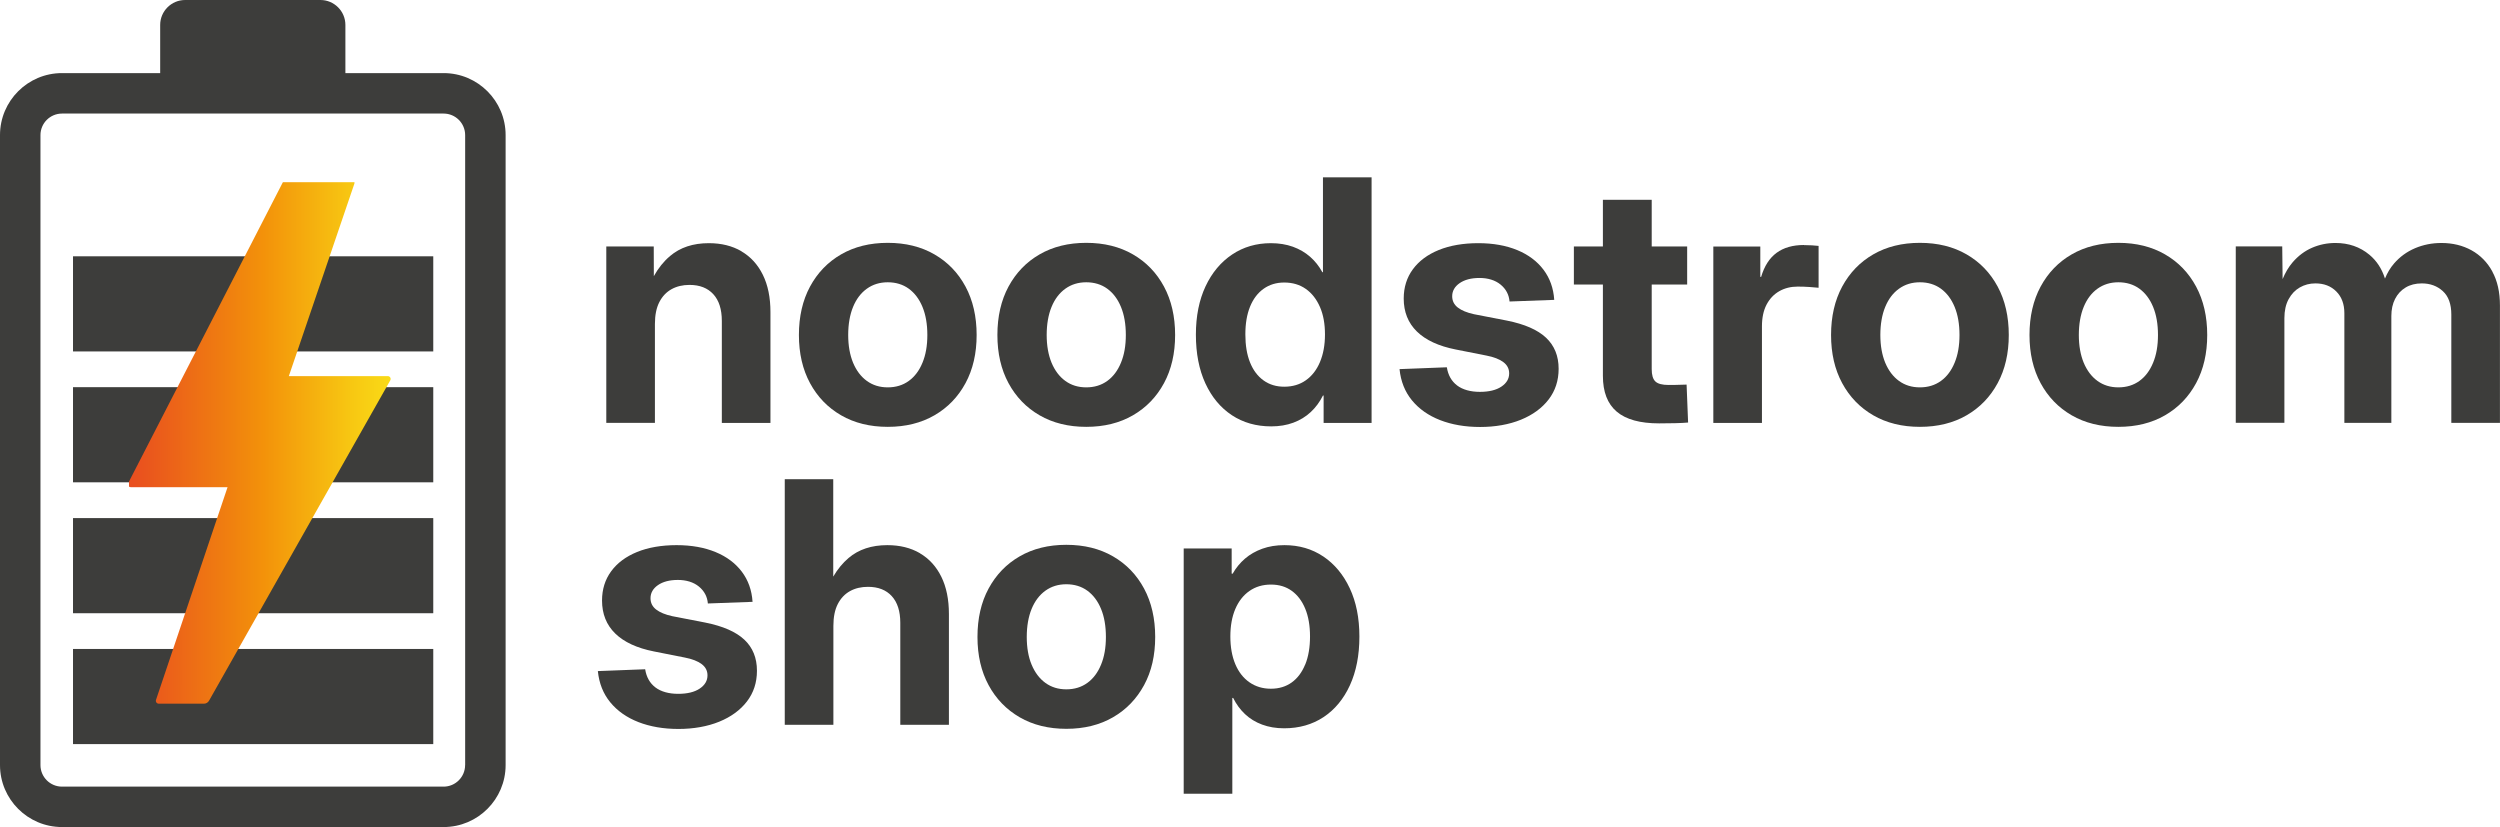 <?xml version="1.0" encoding="UTF-8"?>
<svg xmlns="http://www.w3.org/2000/svg" xmlns:xlink="http://www.w3.org/1999/xlink" id="Laag_1" data-name="Laag 1" viewBox="0 0 533.16 176.39">
  <defs>
    <clipPath id="clippath">
      <path d="M60.34,38.85s-.06.09-.08.14l-32.75,63.7v1.08c.11.08.24.13.39.13h20.63s-15.26,45.36-15.26,45.36c-.13.4.16.81.58.81h9.65c.44,0,.85-.24,1.07-.62l38.66-68.33c.23-.41-.06-.91-.53-.91h-21.1l13.97-41.02c.04-.11.04-.23.02-.34h-15.24Z" style="fill: none;"></path>
    </clipPath>
    <linearGradient id="Naamloos_verloop_11" data-name="Naamloos verloop 11" x1="-238.92" y1="481.98" x2="-233.67" y2="481.98" gradientTransform="translate(2613.53 5311.08) scale(10.82 -10.82)" gradientUnits="userSpaceOnUse">
      <stop offset="0" stop-color="#e94f1f"></stop>
      <stop offset=".37" stop-color="#f0810f"></stop>
      <stop offset=".49" stop-color="#f3920a"></stop>
      <stop offset=".81" stop-color="#f7c612"></stop>
      <stop offset="1" stop-color="#fadf17"></stop>
    </linearGradient>
  </defs>
  <g>
    <rect x="15.57" y="54.66" width="76.83" height="20.29" style="fill: #3d3d3b;"></rect>
    <rect x="15.57" y="110.49" width="76.83" height="20.29" style="fill: #3d3d3b;"></rect>
    <rect x="15.57" y="138.4" width="76.83" height="20.29" style="fill: #3d3d3b;"></rect>
    <path d="M94.6,15.59h-20.94V5.32c0-2.93-2.39-5.32-5.32-5.32h-28.86c-2.93,0-5.32,2.39-5.32,5.32v10.27H13.22C5.93,15.59,0,21.52,0,28.81v134.35c0,7.29,5.93,13.22,13.22,13.22h81.39c7.29,0,13.22-5.93,13.22-13.22V28.81c0-7.29-5.93-13.22-13.22-13.22ZM99.19,163.17c0,2.53-2.06,4.59-4.59,4.59H13.22c-2.53,0-4.59-2.06-4.59-4.59V28.81c0-2.53,2.06-4.59,4.59-4.59h81.39c2.53,0,4.59,2.06,4.59,4.59v134.35Z" style="fill: #3d3d3b;"></path>
    <path d="M158.12,53.58c-1.97-1.15-4.29-1.72-6.96-1.72-3.35,0-6.11.91-8.26,2.74-1.35,1.14-2.5,2.57-3.46,4.29l-.02-6.33h-10.12v37.62h10.37v-21.09c0-1.9.32-3.46.95-4.68.63-1.22,1.5-2.13,2.6-2.74,1.1-.61,2.38-.91,3.83-.91,2.18,0,3.87.66,5.08,1.99,1.21,1.32,1.81,3.22,1.81,5.68v21.76h10.37v-23.62c0-3.12-.54-5.77-1.62-7.96-1.08-2.19-2.6-3.86-4.57-5.01Z" style="fill: #3d3d3b;"></path>
    <path d="M199.28,54.25c-2.84-1.64-6.15-2.46-9.95-2.46s-7.11.82-9.95,2.46c-2.84,1.64-5.04,3.93-6.63,6.87-1.58,2.94-2.37,6.38-2.37,10.32s.79,7.34,2.37,10.27c1.58,2.93,3.79,5.22,6.63,6.86,2.84,1.64,6.15,2.46,9.95,2.46s7.11-.82,9.95-2.46c2.84-1.64,5.04-3.92,6.63-6.86,1.58-2.93,2.37-6.35,2.37-10.27s-.79-7.38-2.37-10.32c-1.58-2.94-3.79-5.23-6.63-6.87ZM196.73,77.36c-.69,1.68-1.66,2.97-2.92,3.88s-2.75,1.37-4.48,1.37-3.2-.46-4.46-1.37-2.24-2.21-2.94-3.88c-.69-1.68-1.04-3.65-1.04-5.92s.35-4.32,1.04-5.99c.69-1.68,1.67-2.97,2.94-3.88s2.75-1.37,4.46-1.37,3.23.46,4.48,1.37,2.23,2.21,2.92,3.88c.69,1.68,1.04,3.67,1.04,5.99s-.35,4.25-1.04,5.92Z" style="fill: #3d3d3b;"></path>
    <path d="M241.61,54.25c-2.84-1.64-6.15-2.46-9.95-2.46s-7.11.82-9.95,2.46c-2.84,1.64-5.04,3.93-6.63,6.87-1.58,2.94-2.37,6.38-2.37,10.32s.79,7.34,2.37,10.27c1.58,2.93,3.79,5.22,6.63,6.86,2.84,1.64,6.15,2.46,9.95,2.46s7.11-.82,9.95-2.46c2.84-1.64,5.04-3.92,6.63-6.86,1.58-2.93,2.37-6.35,2.37-10.27s-.79-7.38-2.37-10.32c-1.58-2.94-3.79-5.23-6.63-6.87ZM239.06,77.36c-.69,1.68-1.66,2.97-2.92,3.88s-2.75,1.37-4.48,1.37-3.2-.46-4.46-1.37-2.24-2.21-2.94-3.88c-.69-1.68-1.04-3.65-1.04-5.92s.35-4.32,1.04-5.99c.69-1.68,1.67-2.97,2.94-3.88s2.75-1.37,4.46-1.37,3.23.46,4.48,1.37,2.23,2.21,2.92,3.88c.69,1.68,1.04,3.67,1.04,5.99s-.35,4.25-1.04,5.92Z" style="fill: #3d3d3b;"></path>
    <path d="M282.15,58.05h-.14c-.7-1.29-1.58-2.39-2.62-3.3s-2.26-1.62-3.66-2.13c-1.39-.5-2.96-.76-4.69-.76-3.09,0-5.85.8-8.26,2.41-2.41,1.61-4.31,3.87-5.68,6.79s-2.06,6.36-2.06,10.32.67,7.44,2.02,10.37c1.35,2.93,3.23,5.19,5.64,6.79,2.41,1.59,5.21,2.39,8.4,2.39,1.73,0,3.31-.26,4.73-.79s2.65-1.28,3.71-2.27,1.92-2.16,2.6-3.52h.14v5.84h10.23v-52.38h-10.37v20.25ZM281.5,77.22c-.71,1.68-1.72,2.97-3.01,3.88s-2.82,1.37-4.61,1.37c-1.69,0-3.16-.44-4.41-1.34-1.25-.89-2.21-2.17-2.88-3.83-.67-1.66-1-3.66-1-5.98s.33-4.27,1-5.92,1.63-2.92,2.88-3.81c1.25-.89,2.72-1.34,4.41-1.34,1.78,0,3.32.46,4.61,1.37s2.29,2.2,3.01,3.85,1.07,3.6,1.07,5.85-.36,4.21-1.07,5.89Z" style="fill: #3d3d3b;"></path>
    <path d="M321.42,68.38l-7.07-1.37c-1.5-.33-2.65-.8-3.45-1.42-.8-.62-1.2-1.42-1.2-2.41,0-1.12.53-2.06,1.58-2.79s2.47-1.11,4.25-1.11,3.35.47,4.5,1.42,1.78,2.15,1.9,3.6l9.53-.35c-.16-2.48-.93-4.63-2.29-6.43-1.36-1.8-3.22-3.2-5.59-4.18s-5.14-1.48-8.33-1.48-6.04.49-8.42,1.46c-2.38.97-4.22,2.34-5.52,4.11-1.3,1.77-1.95,3.85-1.95,6.24,0,2.86.94,5.2,2.81,7.03s4.63,3.11,8.26,3.83l6.57,1.3c1.57.3,2.77.77,3.6,1.39.83.62,1.25,1.42,1.25,2.41,0,1.15-.56,2.09-1.67,2.83s-2.64,1.11-4.59,1.11-3.66-.46-4.85-1.37-1.92-2.2-2.18-3.87l-10.09.39c.26,2.6,1.14,4.82,2.65,6.66,1.51,1.84,3.52,3.25,6.01,4.22,2.5.97,5.34,1.46,8.53,1.46s6.18-.52,8.7-1.55,4.49-2.47,5.91-4.32c1.42-1.85,2.13-4.03,2.13-6.54,0-2.74-.9-4.95-2.69-6.63-1.79-1.68-4.56-2.89-8.31-3.64Z" style="fill: #3d3d3b;"></path>
    <path d="M357.87,82.08c-.8.01-1.46.02-2,.02-1.38,0-2.33-.25-2.85-.76-.52-.5-.77-1.38-.77-2.62v-18.04h7.56v-8.12h-7.56v-9.95h-10.41v9.95h-6.19v8.12h6.19v19.48c0,3.42.98,5.96,2.95,7.63,1.97,1.67,4.98,2.5,9.04,2.5,1.12,0,2.26-.01,3.39-.04s2.07-.07,2.79-.14l-.32-8.09c-.42.02-1.03.04-1.83.05Z" style="fill: #3d3d3b;"></path>
    <path d="M384.73,52.25c-2.39,0-4.34.56-5.85,1.67-1.51,1.11-2.61,2.82-3.29,5.12h-.18v-6.47h-10.02v37.62h10.37v-20.6c0-1.83.33-3.37.98-4.62.66-1.25,1.56-2.21,2.72-2.87,1.16-.66,2.47-.98,3.92-.98.87,0,1.73.03,2.58.09.86.06,1.48.11,1.88.16v-8.93c-.42-.05-.9-.09-1.42-.12s-1.1-.05-1.71-.05Z" style="fill: #3d3d3b;"></path>
    <path d="M419.4,54.25c-2.84-1.64-6.15-2.46-9.95-2.46s-7.11.82-9.95,2.46c-2.84,1.64-5.04,3.93-6.63,6.87-1.58,2.94-2.37,6.38-2.37,10.32s.79,7.34,2.37,10.27c1.58,2.93,3.79,5.22,6.63,6.86,2.84,1.64,6.15,2.46,9.95,2.46s7.11-.82,9.95-2.46c2.84-1.64,5.04-3.92,6.63-6.86,1.58-2.93,2.37-6.35,2.37-10.27s-.79-7.38-2.37-10.32c-1.58-2.94-3.79-5.23-6.63-6.87ZM416.85,77.36c-.69,1.68-1.66,2.97-2.92,3.88s-2.75,1.37-4.48,1.37-3.2-.46-4.46-1.37-2.24-2.21-2.94-3.88c-.69-1.68-1.04-3.65-1.04-5.92s.35-4.32,1.04-5.99c.69-1.68,1.67-2.97,2.94-3.88s2.75-1.37,4.46-1.37,3.23.46,4.48,1.37,2.23,2.21,2.92,3.88c.69,1.68,1.04,3.67,1.04,5.99s-.35,4.25-1.04,5.92Z" style="fill: #3d3d3b;"></path>
    <path d="M461.72,54.25c-2.84-1.64-6.15-2.46-9.95-2.46s-7.11.82-9.95,2.46c-2.84,1.64-5.04,3.93-6.63,6.87-1.58,2.94-2.37,6.38-2.37,10.32s.79,7.34,2.37,10.27c1.58,2.93,3.79,5.22,6.63,6.86,2.84,1.64,6.15,2.46,9.95,2.46s7.11-.82,9.95-2.46c2.84-1.64,5.04-3.92,6.63-6.86,1.58-2.93,2.37-6.35,2.37-10.27s-.79-7.38-2.37-10.32c-1.58-2.94-3.79-5.23-6.63-6.87ZM459.18,77.36c-.69,1.68-1.66,2.97-2.92,3.88s-2.75,1.37-4.48,1.37-3.2-.46-4.46-1.37-2.24-2.21-2.94-3.88c-.69-1.68-1.04-3.65-1.04-5.92s.35-4.32,1.04-5.99c.69-1.68,1.67-2.97,2.94-3.88s2.75-1.37,4.46-1.37,3.23.46,4.48,1.37,2.23,2.21,2.92,3.88c.69,1.68,1.04,3.67,1.04,5.99s-.35,4.25-1.04,5.92Z" style="fill: #3d3d3b;"></path>
    <path d="M531.54,57.92c-1.08-1.98-2.56-3.49-4.45-4.54-1.89-1.04-4.03-1.56-6.42-1.56-2.02,0-3.9.38-5.64,1.12-1.75.75-3.23,1.83-4.46,3.25-.81.93-1.45,2.02-1.94,3.22-.66-2.09-1.77-3.79-3.32-5.08-2.02-1.68-4.43-2.51-7.24-2.51-1.76,0-3.42.34-4.99,1.02-1.57.68-2.95,1.72-4.15,3.11-.86,1-1.56,2.2-2.13,3.57l-.08-6.97h-9.91v37.62h10.37v-22.32c0-1.59.3-2.94.9-4.04.6-1.1,1.39-1.94,2.39-2.51,1-.57,2.1-.86,3.32-.86,1.83,0,3.32.57,4.46,1.72,1.15,1.15,1.72,2.7,1.72,4.64v23.38h10.02v-22.78c0-1.38.26-2.6.79-3.64.53-1.04,1.28-1.86,2.25-2.44.97-.59,2.13-.88,3.46-.88,1.78,0,3.28.55,4.48,1.65,1.21,1.1,1.81,2.77,1.81,4.99v23.1h10.37v-25.03c0-2.84-.54-5.24-1.62-7.22Z" style="fill: #3d3d3b;"></path>
    <path d="M150.45,132.78l-7.07-1.37c-1.5-.33-2.65-.8-3.45-1.42s-1.2-1.42-1.2-2.41c0-1.12.53-2.06,1.58-2.79s2.47-1.11,4.25-1.11,3.35.47,4.5,1.42,1.78,2.15,1.9,3.6l9.53-.35c-.16-2.48-.93-4.63-2.29-6.43s-3.22-3.2-5.59-4.18-5.14-1.48-8.33-1.48-6.04.49-8.42,1.46-4.22,2.34-5.52,4.11-1.95,3.85-1.95,6.24c0,2.86.94,5.2,2.81,7.03s4.63,3.11,8.26,3.83l6.57,1.3c1.57.3,2.77.77,3.6,1.39s1.25,1.42,1.25,2.41c0,1.15-.56,2.09-1.67,2.83s-2.64,1.11-4.59,1.11-3.66-.46-4.85-1.37-1.92-2.2-2.18-3.87l-10.09.39c.26,2.6,1.14,4.82,2.65,6.66s3.52,3.25,6.01,4.22c2.5.97,5.34,1.46,8.53,1.46s6.18-.52,8.7-1.55,4.49-2.47,5.91-4.32,2.13-4.03,2.13-6.54c0-2.74-.9-4.95-2.69-6.63s-4.56-2.89-8.31-3.64Z" style="fill: #3d3d3b;"></path>
    <path d="M196.19,117.98c-1.97-1.15-4.29-1.72-6.96-1.72-3.35,0-6.11.91-8.26,2.74-1.26,1.07-2.35,2.4-3.27,3.97v-20.78h-10.34v52.38h10.37v-21.09c0-1.9.32-3.46.95-4.68s1.5-2.13,2.6-2.74,2.38-.91,3.83-.91c2.18,0,3.87.66,5.08,1.99s1.81,3.22,1.81,5.68v21.76h10.37v-23.62c0-3.12-.54-5.77-1.62-7.96s-2.6-3.86-4.57-5.01Z" style="fill: #3d3d3b;"></path>
    <path d="M237.36,118.65c-2.84-1.64-6.15-2.46-9.95-2.46s-7.11.82-9.95,2.46-5.04,3.93-6.63,6.87-2.37,6.38-2.37,10.32.79,7.34,2.37,10.27,3.79,5.21,6.63,6.86c2.84,1.64,6.15,2.46,9.95,2.46s7.11-.82,9.95-2.46c2.84-1.64,5.04-3.93,6.63-6.86s2.37-6.35,2.37-10.27-.79-7.38-2.37-10.32-3.79-5.23-6.63-6.87ZM234.81,141.76c-.69,1.68-1.66,2.97-2.92,3.88s-2.75,1.37-4.48,1.37-3.2-.46-4.46-1.37-2.24-2.21-2.94-3.88-1.04-3.65-1.04-5.92.35-4.32,1.04-5.99,1.67-2.97,2.94-3.88,2.75-1.37,4.46-1.37,3.23.46,4.48,1.37,2.23,2.21,2.92,3.88,1.04,3.67,1.04,5.99-.35,4.25-1.04,5.92Z" style="fill: #3d3d3b;"></path>
    <path d="M282.2,118.67c-2.4-1.61-5.16-2.41-8.28-2.41-1.73,0-3.3.25-4.71.76s-2.64,1.21-3.69,2.11-1.93,1.97-2.64,3.22h-.21v-5.38h-10.23v52.31h10.37v-20.43h.18c.66,1.34,1.5,2.48,2.53,3.45s2.24,1.71,3.64,2.23,2.96.79,4.69.79c3.21,0,6.02-.8,8.42-2.39s4.28-3.86,5.62-6.79,2.02-6.39,2.02-10.37-.69-7.4-2.06-10.32-3.26-5.18-5.66-6.79ZM278.35,141.71c-.68,1.66-1.63,2.94-2.87,3.83s-2.71,1.34-4.45,1.34-3.26-.46-4.57-1.37-2.32-2.21-3.02-3.88-1.05-3.64-1.05-5.89.35-4.2,1.05-5.85,1.71-2.94,3.01-3.85,2.83-1.37,4.59-1.37,3.22.45,4.45,1.34,2.19,2.16,2.87,3.81,1.02,3.63,1.02,5.92-.34,4.31-1.02,5.98Z" style="fill: #3d3d3b;"></path>
  </g>
  <rect x="15.57" y="82.57" width="76.83" height="20.29" style="fill: #3d3d3b;"></rect>
  <g style="clip-path: url(#clippath);">
    <rect x="27.51" y="38.85" width="55.95" height="111.22" style="fill: url(#Naamloos_verloop_11);"></rect>
  </g>
</svg>
